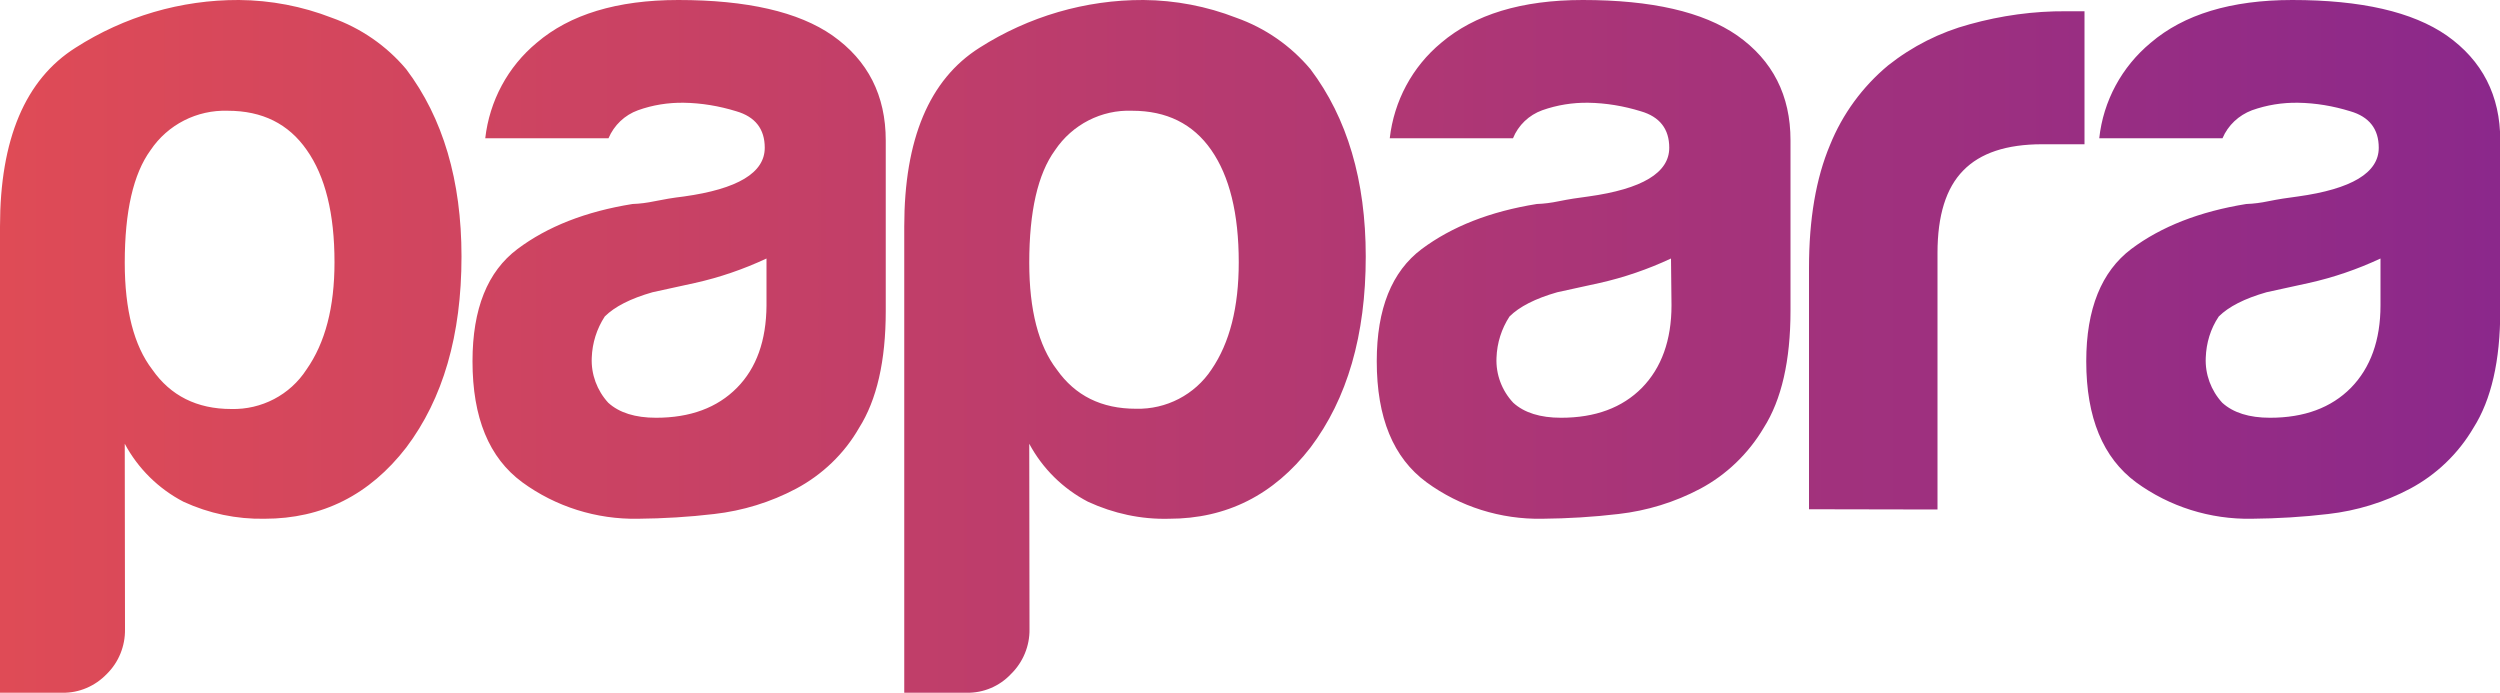 <?xml version="1.0" encoding="utf-8"?>
<!-- Generator: Adobe Illustrator 25.2.3, SVG Export Plug-In . SVG Version: 6.00 Build 0)  -->
<svg version="1.1" id="Layer_1" xmlns="http://www.w3.org/2000/svg" xmlns:xlink="http://www.w3.org/1999/xlink" x="0px" y="0px"
	 viewBox="0 0 1000 277.2" style="enable-background:new 0 0 1000 277.2;" xml:space="preserve">
<style type="text/css">
	.st0{fill-rule:evenodd;clip-rule:evenodd;fill:url(#SVGID_1_);}
</style>
<g id="Logo_43_">
	<linearGradient id="SVGID_1_" gradientUnits="userSpaceOnUse" x1="0" y1="138.593" x2="1000" y2="138.593">
		<stop  offset="0" style="stop-color:#DF4B56"/>
		<stop  offset="1" style="stop-color:#8B288B"/>
	</linearGradient>
	<path class="st0" d="M952.2,103.4c-9.2,4.3-18.8,7.6-28.7,9.8l-16.9,3.7c-8.8,2.5-15.2,5.8-19.1,9.7c-3.3,4.9-5,10.6-5.2,16.5
		c-0.3,6.6,2.1,13.1,6.6,18c4.4,4,10.8,6,19.1,6c13.7,0,24.5-4,32.4-12c7.8-8,11.8-19,11.8-33V103.4L952.2,103.4L952.2,103.4z
		 M964,195.5c-10.2,5.4-21.3,8.8-32.7,10.1c-10.1,1.2-20.3,1.8-30.6,1.9c-16.6,0.3-32.9-4.8-46.3-14.6
		c-13.2-9.8-19.9-25.8-19.9-48.4c0-21,6.1-35.9,18-44.9c12-9,27.4-15,46-18c3-0.1,5.9-0.5,8.8-1.1c3.9-0.8,7.8-1.4,11.8-1.9
		c21.6-3,32.4-9.5,32.4-19.5c0-7.5-3.8-12.4-11.4-14.6c-6.8-2.1-13.8-3.3-20.9-3.4c-6.3-0.1-12.5,0.9-18.4,3c-5.3,2-9.6,6-11.8,11.2
		h-49.3c1.6-14.9,9-28.6,20.6-38.2C873.5,5.8,892.4,0,916.9,0c27.5,0,48.1,4.7,61.8,14.2c14.2,10,21.4,24,21.4,41.9v68.2
		c0,20-3.6,35.6-10.7,46.8C983.3,181.5,974.5,189.9,964,195.5z M723.6,203.7v-96.6c0-19.5,2.8-35.8,8.4-49.1
		c5-12.4,13-23.3,23.2-31.8c9.7-7.7,20.8-13.3,32.7-16.5c12.6-3.5,25.6-5.3,38.6-5.2h7.3v53.2h-16.9c-14.3,0-24.8,3.5-31.6,10.5
		c-6.9,7-10.3,18-10.3,33v102.6L723.6,203.7L723.6,203.7z M668.4,103.4c-9.2,4.3-18.8,7.6-28.6,9.8l-16.9,3.7
		c-8.8,2.5-15.2,5.8-19.1,9.7c-3.2,4.9-5,10.6-5.2,16.5c-0.3,6.6,2.1,13.1,6.7,18c4.4,4,10.8,6,19.1,6c13.7,0,24.5-4,32.4-12
		c7.8-8,11.8-19,11.8-33L668.4,103.4L668.4,103.4L668.4,103.4z M680.1,195.5c-10.2,5.4-21.3,8.8-32.7,10.1
		c-10.1,1.2-20.3,1.8-30.5,1.9c-16.6,0.3-32.9-4.8-46.3-14.6c-13.3-9.8-19.9-25.8-19.9-48.4c0-21,6-35.9,18-44.9
		c12.1-9,27.3-15,46-18c3-0.1,5.9-0.5,8.8-1.1c3.9-0.8,7.8-1.4,11.8-1.9c21.6-3,32.4-9.5,32.4-19.5c0-7.5-3.8-12.4-11.4-14.6
		c-6.8-2.1-13.9-3.3-21-3.4c-6.2-0.1-12.5,0.9-18.4,3c-5.3,1.9-9.6,6-11.7,11.2h-49.3c1.7-14.9,9-28.6,20.6-38.2
		C589.8,5.8,608.6,0,633.1,0c27.5,0,48.1,4.7,61.8,14.2c14.2,10,21.3,24,21.3,41.9v68.2c0,20-3.6,35.6-10.7,46.8
		C699.4,181.4,690.6,189.9,680.1,195.5L680.1,195.5z M495.5,104.9c0-19.5-3.7-34.4-11-44.9c-7.3-10.5-17.9-15.7-31.6-15.7
		c-12.3-0.5-24,5.5-30.9,15.8c-6.9,9.5-10.3,24.5-10.3,45c0,18.9,3.7,33.2,11,42.7c7.4,10.5,17.9,15.7,31.7,15.7
		c12.1,0.3,23.5-5.6,30.2-15.7C491.9,137.1,495.5,122.9,495.5,104.9L495.5,104.9z M411.8,251.7c0.1,6.7-2.6,13.2-7.4,17.9
		c-4.6,4.9-11,7.6-17.7,7.5h-25V90.6c0-34.9,10-58.8,30.1-71.5C411.4,6.6,434.2-0.1,457.4,0c12.7,0.1,25.3,2.5,37.1,7.1
		c11.6,4.1,21.8,11.2,29.7,20.6c14.7,19.5,22.1,44.5,22.1,74.9c0,31.5-7.4,56.9-22.1,76.4c-14.7,19-33.6,28.5-56.6,28.5
		c-11.2,0.3-22.2-2.1-32.4-6.8c-10-5.2-18.2-13.3-23.5-23.2L411.8,251.7L411.8,251.7L411.8,251.7z M306.6,103.4
		c-9.2,4.3-18.8,7.6-28.7,9.8l-16.9,3.7c-8.8,2.5-15.2,5.8-19.1,9.7c-3.2,4.9-5,10.6-5.2,16.5c-0.3,6.6,2.1,13.1,6.6,18
		c4.4,4,10.8,6,19.1,6c13.7,0,24.5-4,32.4-12c7.8-7.9,11.7-18.9,11.8-32.9L306.6,103.4L306.6,103.4z M318.4,195.5
		c-10.2,5.4-21.3,8.8-32.7,10.1c-10.1,1.2-20.3,1.8-30.5,1.9c-16.6,0.3-32.9-4.8-46.3-14.6c-13.3-9.8-19.9-25.8-19.9-48.4
		c0-21,6-35.9,18-44.9c12-9,27.3-15,46-18c3-0.1,5.9-0.5,8.8-1.1c3.4-0.7,7.4-1.4,11.7-1.9c21.6-3,32.4-9.5,32.4-19.5
		c0-7.5-3.8-12.4-11.4-14.6c-6.8-2.1-13.9-3.3-21-3.4c-6.2-0.1-12.5,0.9-18.3,3c-5.3,1.9-9.6,6-11.8,11.2h-49.3
		c1.7-14.9,9-28.6,20.6-38.2C227.9,5.8,246.8,0,271.3,0c27.4,0,48.1,4.7,61.7,14.2c14.2,10,21.3,24,21.3,42v68.2
		c0,20-3.6,35.6-10.7,46.8C337.7,181.5,328.9,189.9,318.4,195.5L318.4,195.5z M50,251.7c0.1,6.7-2.5,13.2-7.3,17.9
		c-4.6,4.8-11,7.6-17.7,7.5H0V90.6c0-34.9,10.1-58.8,30.2-71.5C49.7,6.6,72.4-0.1,95.6,0c12.7,0.1,25.3,2.5,37.1,7.1
		c11.6,4.1,21.9,11.2,29.8,20.6c14.7,19.5,22.1,44.5,22.1,74.9c0,31.5-7.4,56.9-22.1,76.4c-14.7,19-33.6,28.5-56.7,28.5
		c-11.2,0.2-22.2-2.1-32.4-6.8c-10-5.2-18.2-13.3-23.5-23.2L50,251.7L50,251.7z M133.8,104.9c0-19.5-3.7-34.4-11.1-44.9
		c-7.3-10.5-17.8-15.7-31.6-15.7c-12.3-0.4-24,5.5-30.9,15.8c-6.9,9.5-10.3,24.5-10.3,45c0,18.9,3.7,33.2,11,42.7
		c7.3,10.5,17.9,15.8,31.6,15.8c12.1,0.3,23.5-5.6,30.1-15.8C130.1,137.1,133.8,122.9,133.8,104.9L133.8,104.9z"/>
</g>
</svg>
